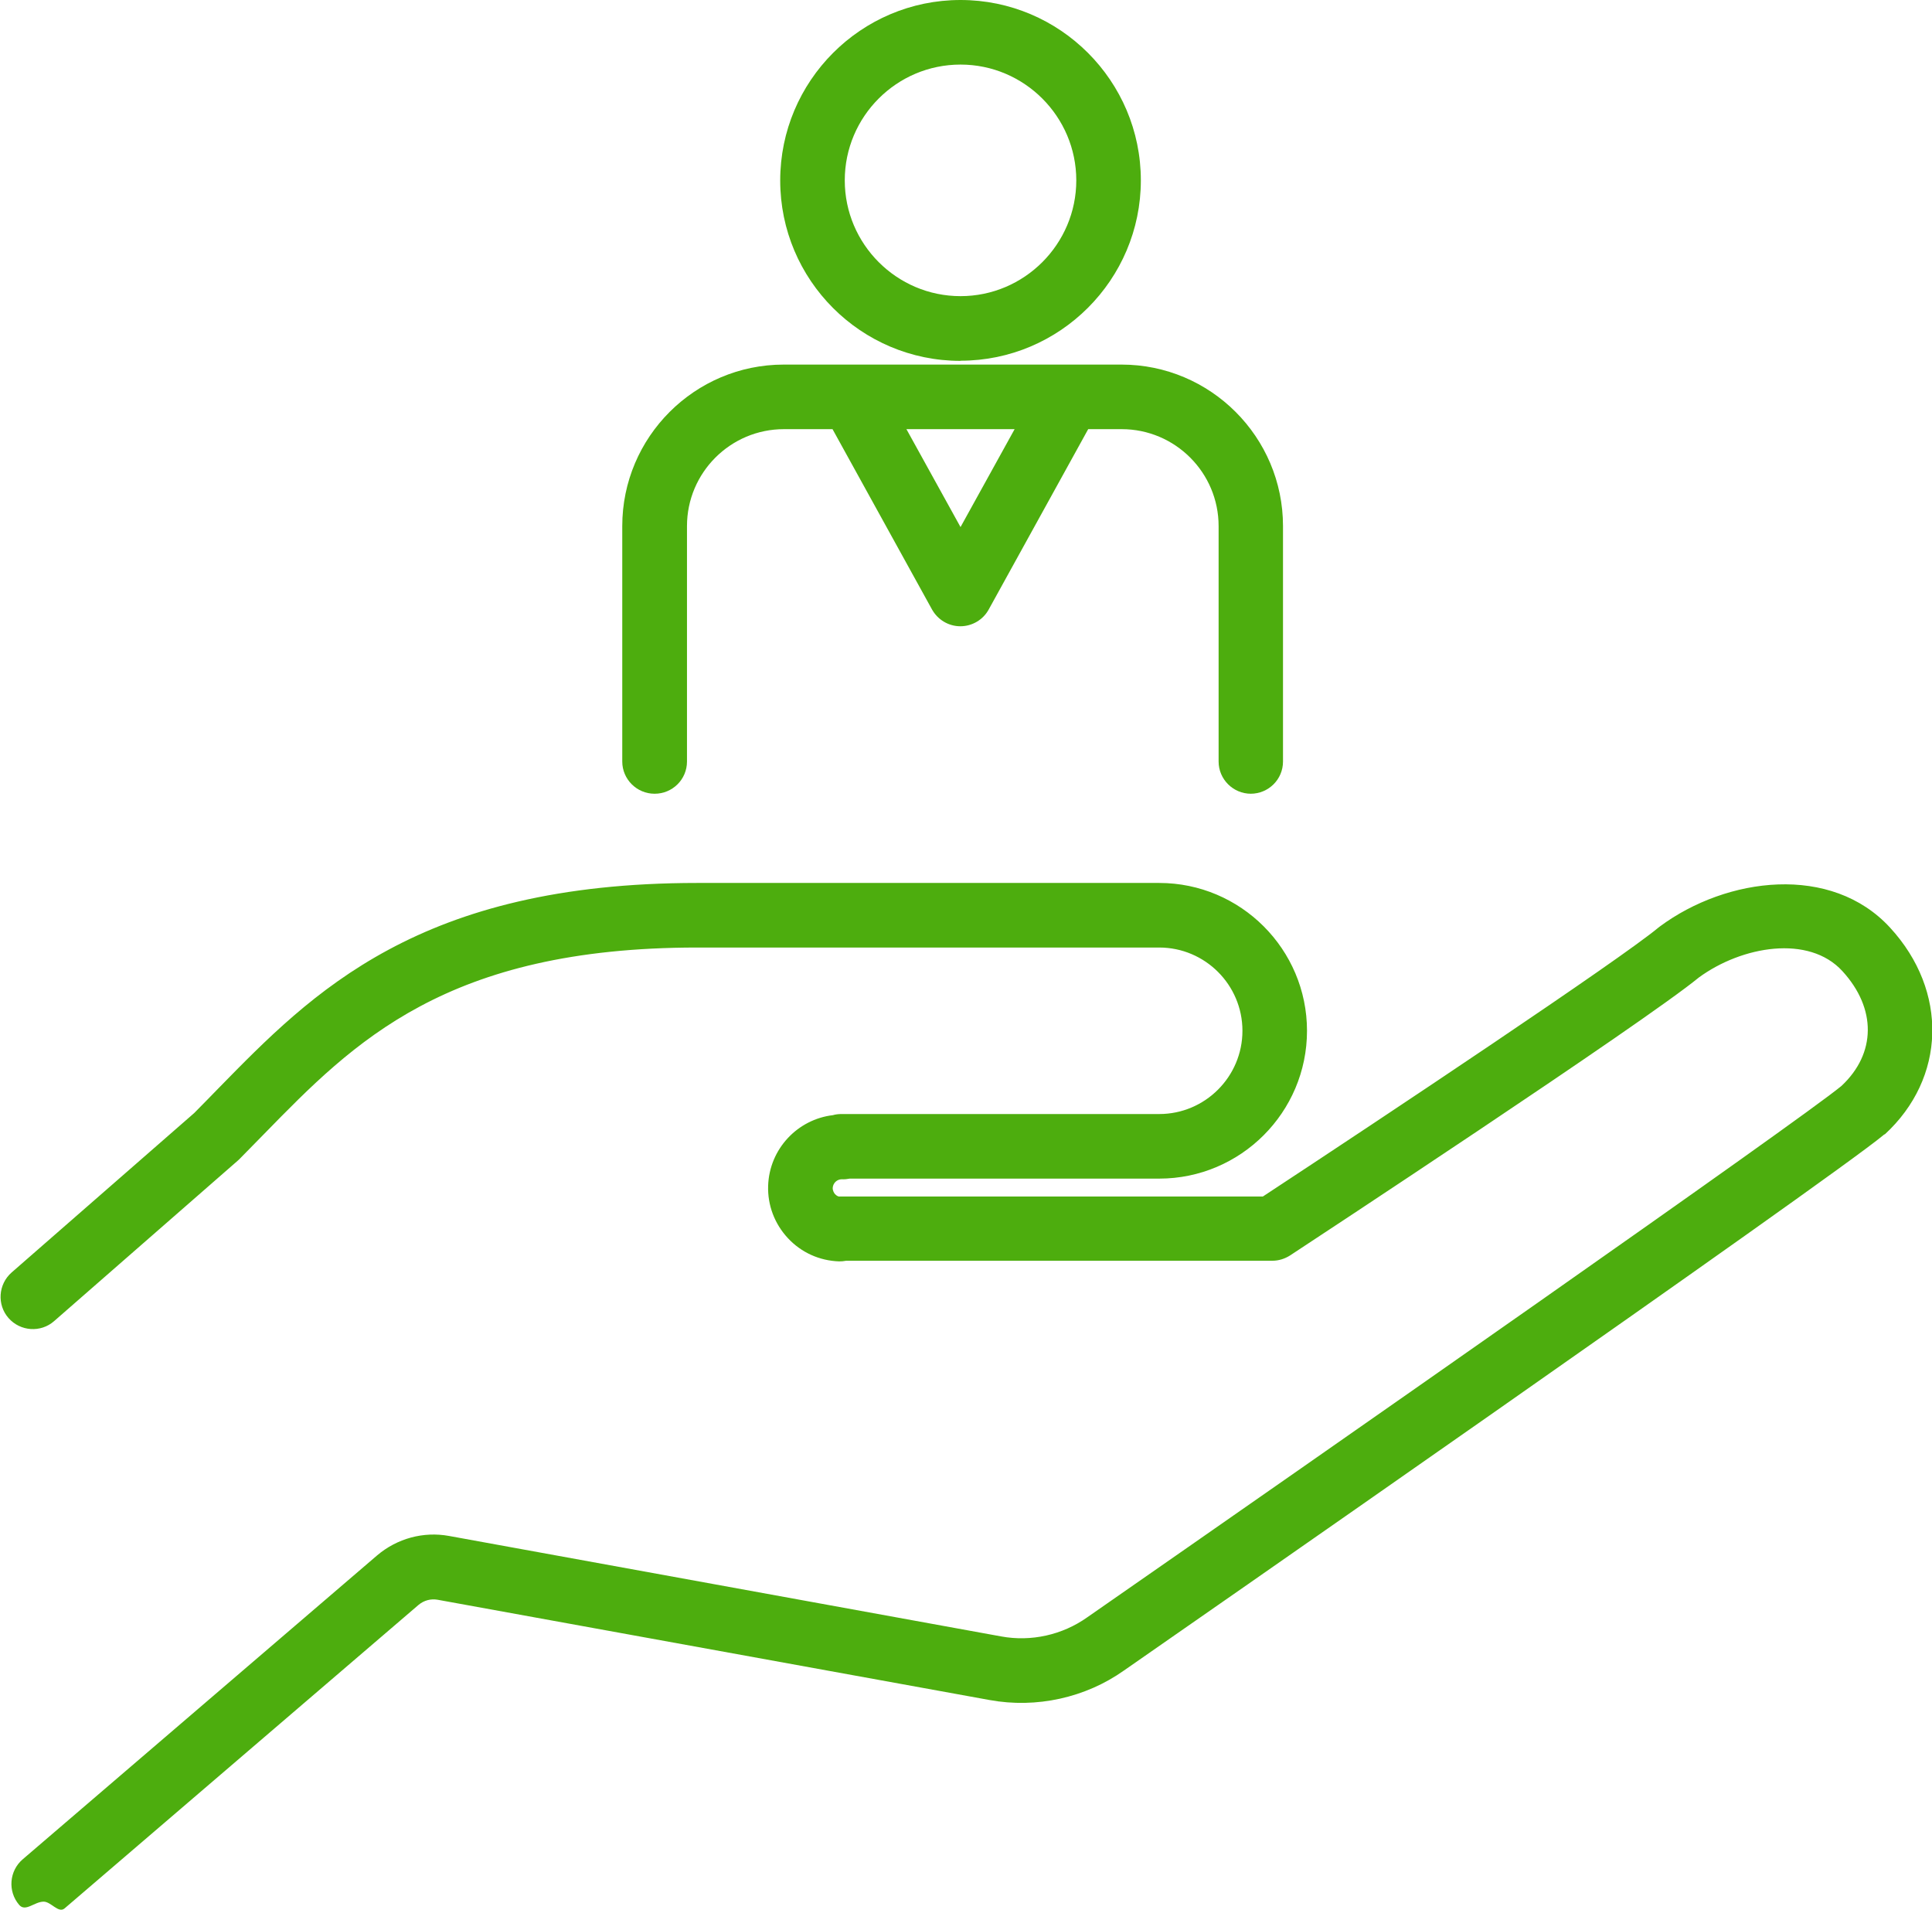 <?xml version="1.0" encoding="UTF-8"?><svg id="b" xmlns="http://www.w3.org/2000/svg" viewBox="0 0 120 118.6"><defs><style>.d{fill:#4dad0e;fill-rule:evenodd;}</style></defs><g id="c"><path class="d" d="M117.04,70.44s-.05.04-.07.06c-3.26,2.72-45.36,31.99-47.15,33.23-2.4,1.7-5.45,2.37-8.35,1.84l-34.3-6.23c-.41-.07-.83.04-1.16.31l-22,18.86c-.38.32-.84-.42-1.3-.42-.57,0-1.13.66-1.52.2-.72-.84-.62-2.11.22-2.83l22.01-18.87c1.25-1.06,2.88-1.5,4.47-1.21l34.3,6.24c1.85.34,3.79-.09,5.33-1.18,15.06-10.47,44.11-30.75,46.85-33,2.17-2.02,2.19-4.82.06-7.14-2.08-2.27-6.23-1.56-8.91.4-3.44,2.83-24.49,16.67-25.39,17.26-.33.21-.71.33-1.1.33h-26.47c-.15.03-.3.04-.44.04-1.22-.04-2.35-.55-3.18-1.44-.83-.89-1.27-2.05-1.23-3.26.08-2.29,1.83-4.12,4.02-4.38.17-.05.35-.07.54-.07h19.73c2.85,0,5.17-2.32,5.17-5.17s-2.32-5.17-5.17-5.17h-28.69c-15.6,0-21.34,5.88-26.89,11.56-.53.54-1.05,1.07-1.57,1.6-.03.03-.06.06-.1.09l-11.39,9.95c-.83.73-2.1.64-2.83-.19-.73-.83-.64-2.1.19-2.83l11.34-9.9c.5-.5.99-1.01,1.49-1.52,5.85-5.98,12.47-12.77,29.76-12.77h28.69c5.06,0,9.18,4.12,9.18,9.18s-4.12,9.18-9.18,9.18h-19.22c-.16.03-.32.05-.49.04-.3,0-.55.23-.57.54,0,.19.09.32.15.39.05.05.12.11.22.14.06,0,.12,0,.18,0h26.17c7.73-5.08,22.14-14.68,24.57-16.7.03-.02.06-.05.09-.07,4.16-3.08,10.65-3.9,14.3.08,3.62,3.94,3.47,9.34-.34,12.84ZM77.7,49.29c-1.11,0-2.01-.9-2.01-2v-14.62c0-3.32-2.7-6.02-6.02-6.02h-2.08l-6.18,11.2c-.35.64-1.03,1.04-1.76,1.04s-1.4-.4-1.76-1.04l-6.18-11.2h-3.02c-3.32,0-6.02,2.7-6.02,6.02v14.62c0,1.11-.9,2-2.01,2s-2.01-.9-2.01-2v-14.62c0-5.53,4.5-10.03,10.03-10.03h20.98c5.53,0,10.03,4.5,10.03,10.03v14.62c0,1.11-.9,2-2.01,2ZM59.66,32.73l3.36-6.08h-6.72l3.36,6.08ZM59.66,22.41c-6.18,0-11.2-5.02-11.2-11.2S53.48,0,59.66,0s11.2,5.03,11.2,11.2-5.03,11.2-11.2,11.2ZM59.66,4.01c-3.97,0-7.19,3.23-7.19,7.19s3.23,7.19,7.19,7.19,7.19-3.23,7.19-7.19-3.23-7.19-7.19-7.19Z"/></g></svg>